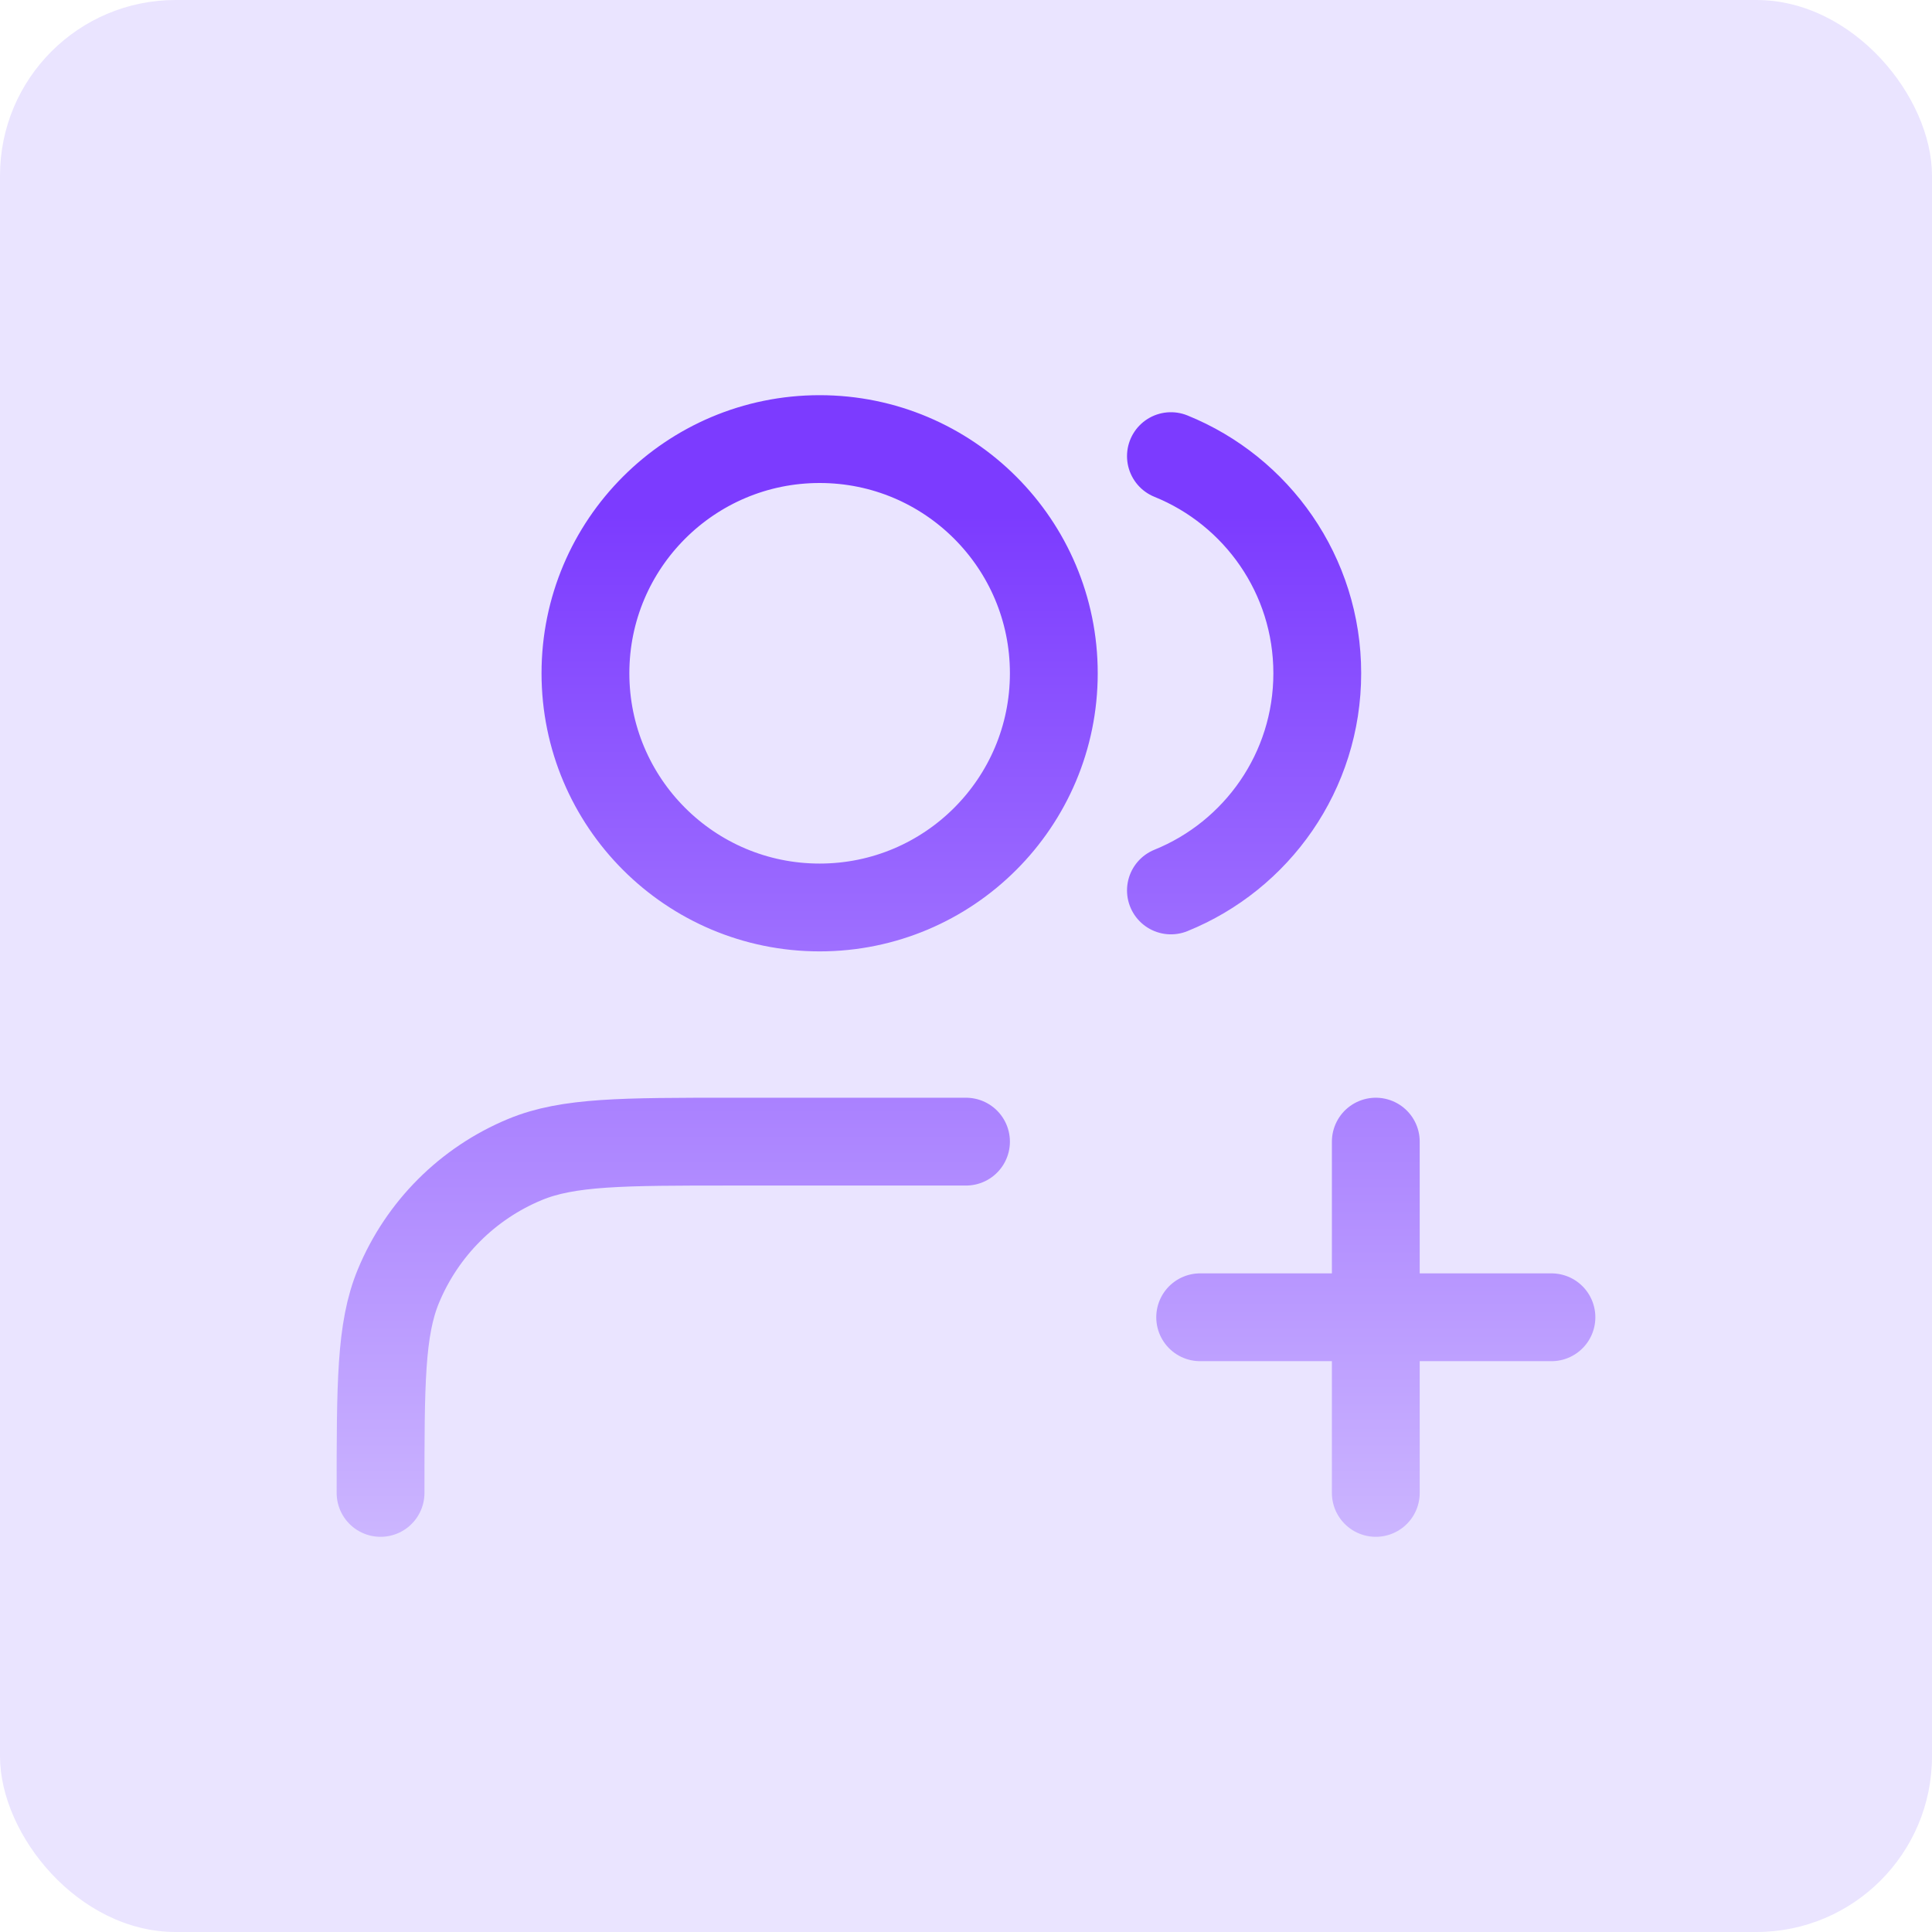 <svg width="44" height="44" viewBox="0 0 44 44" fill="none" xmlns="http://www.w3.org/2000/svg">
<rect width="44" height="44" rx="4" fill="#EAE4FF"/>
<path d="M31.333 34V26M27.333 30H35.333M22 26H16.667C14.182 26 12.939 26 11.959 26.406C10.652 26.947 9.614 27.985 9.073 29.292C8.667 30.273 8.667 31.515 8.667 34M26.667 10.388C28.621 11.179 30 13.095 30 15.333C30 17.572 28.621 19.488 26.667 20.279M24 15.333C24 18.279 21.612 20.667 18.667 20.667C15.721 20.667 13.333 18.279 13.333 15.333C13.333 12.388 15.721 10 18.667 10C21.612 10 24 12.388 24 15.333Z" stroke="url(#paint0_linear_17123_4310)" stroke-width="2" stroke-linecap="round" stroke-linejoin="round"/>
<defs>
<linearGradient id="paint0_linear_17123_4310" x1="22" y1="11.714" x2="22" y2="43.857" gradientUnits="userSpaceOnUse">
<stop stop-color="#7C3BFF"/>
<stop offset="1" stop-color="#EAE4FF"/>
</linearGradient>
</defs>
</svg>
